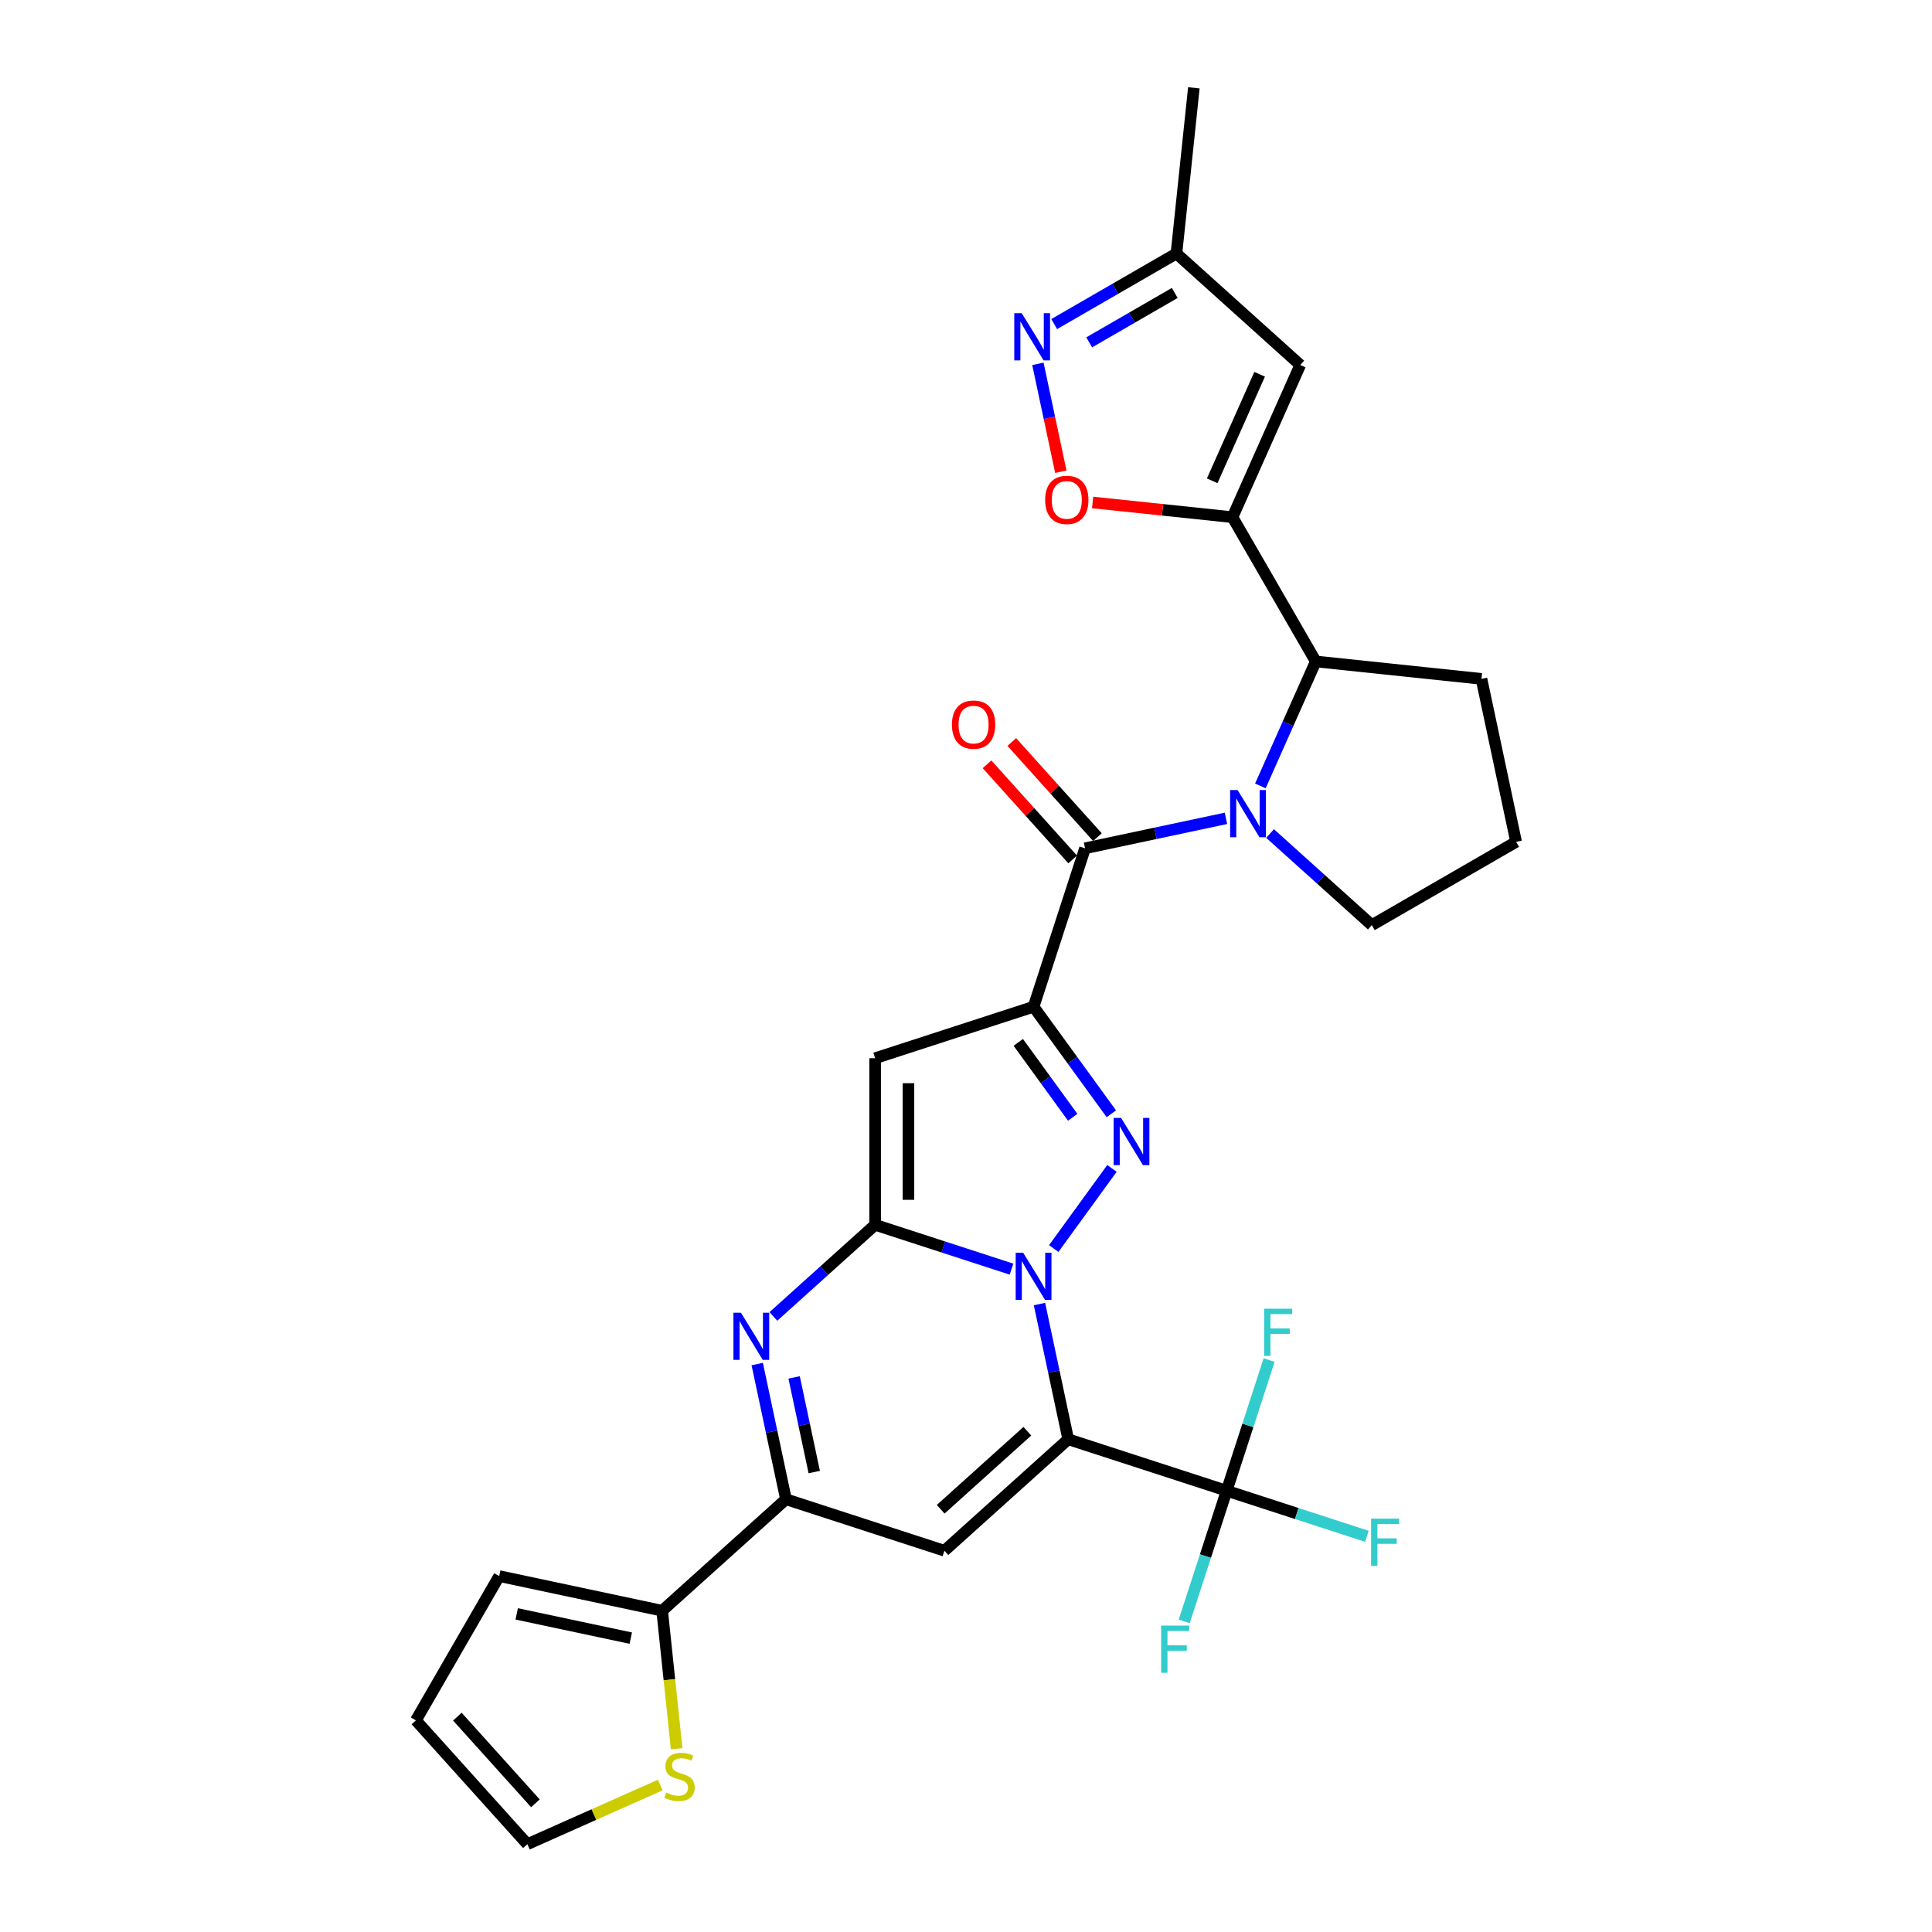 <?xml version='1.0' encoding='iso-8859-1'?>
<svg version='1.1' baseProfile='full'
              xmlns='http://www.w3.org/2000/svg'
                      xmlns:rdkit='http://www.rdkit.org/xml'
                      xmlns:xlink='http://www.w3.org/1999/xlink'
                  xml:space='preserve'
width='1000px' height='1000px' viewBox='0 0 1000 1000'>
<!-- END OF HEADER -->
<rect style='opacity:1.0;fill:#FFFFFF;stroke:none' width='1000' height='1000' x='0' y='0'> </rect>
<path class='bond-0' d='M 538.031,674.978 L 545.469,709.969' style='fill:none;fill-rule:evenodd;stroke:#0000FF;stroke-width:6px;stroke-linecap:butt;stroke-linejoin:miter;stroke-opacity:1' />
<path class='bond-0' d='M 545.469,709.969 L 552.906,744.959' style='fill:none;fill-rule:evenodd;stroke:#000000;stroke-width:6px;stroke-linecap:butt;stroke-linejoin:miter;stroke-opacity:1' />
<path class='bond-1' d='M 523.561,656.902 L 488.263,645.433' style='fill:none;fill-rule:evenodd;stroke:#0000FF;stroke-width:6px;stroke-linecap:butt;stroke-linejoin:miter;stroke-opacity:1' />
<path class='bond-1' d='M 488.263,645.433 L 452.966,633.965' style='fill:none;fill-rule:evenodd;stroke:#000000;stroke-width:6px;stroke-linecap:butt;stroke-linejoin:miter;stroke-opacity:1' />
<path class='bond-3' d='M 545.415,646.246 L 575.548,604.771' style='fill:none;fill-rule:evenodd;stroke:#0000FF;stroke-width:6px;stroke-linecap:butt;stroke-linejoin:miter;stroke-opacity:1' />
<path class='bond-6' d='M 552.906,744.959 L 488.824,802.659' style='fill:none;fill-rule:evenodd;stroke:#000000;stroke-width:6px;stroke-linecap:butt;stroke-linejoin:miter;stroke-opacity:1' />
<path class='bond-6' d='M 531.754,740.798 L 486.896,781.188' style='fill:none;fill-rule:evenodd;stroke:#000000;stroke-width:6px;stroke-linecap:butt;stroke-linejoin:miter;stroke-opacity:1' />
<path class='bond-11' d='M 552.906,744.959 L 634.917,771.606' style='fill:none;fill-rule:evenodd;stroke:#000000;stroke-width:6px;stroke-linecap:butt;stroke-linejoin:miter;stroke-opacity:1' />
<path class='bond-4' d='M 452.966,633.965 L 452.966,547.733' style='fill:none;fill-rule:evenodd;stroke:#000000;stroke-width:6px;stroke-linecap:butt;stroke-linejoin:miter;stroke-opacity:1' />
<path class='bond-4' d='M 470.213,621.03 L 470.213,560.668' style='fill:none;fill-rule:evenodd;stroke:#000000;stroke-width:6px;stroke-linecap:butt;stroke-linejoin:miter;stroke-opacity:1' />
<path class='bond-5' d='M 452.966,633.965 L 426.634,657.675' style='fill:none;fill-rule:evenodd;stroke:#000000;stroke-width:6px;stroke-linecap:butt;stroke-linejoin:miter;stroke-opacity:1' />
<path class='bond-5' d='M 426.634,657.675 L 400.301,681.385' style='fill:none;fill-rule:evenodd;stroke:#0000FF;stroke-width:6px;stroke-linecap:butt;stroke-linejoin:miter;stroke-opacity:1' />
<path class='bond-2' d='M 534.978,521.086 L 555.102,548.784' style='fill:none;fill-rule:evenodd;stroke:#000000;stroke-width:6px;stroke-linecap:butt;stroke-linejoin:miter;stroke-opacity:1' />
<path class='bond-2' d='M 555.102,548.784 L 575.226,576.483' style='fill:none;fill-rule:evenodd;stroke:#0000FF;stroke-width:6px;stroke-linecap:butt;stroke-linejoin:miter;stroke-opacity:1' />
<path class='bond-2' d='M 527.062,539.533 L 541.149,558.921' style='fill:none;fill-rule:evenodd;stroke:#000000;stroke-width:6px;stroke-linecap:butt;stroke-linejoin:miter;stroke-opacity:1' />
<path class='bond-2' d='M 541.149,558.921 L 555.236,578.31' style='fill:none;fill-rule:evenodd;stroke:#0000FF;stroke-width:6px;stroke-linecap:butt;stroke-linejoin:miter;stroke-opacity:1' />
<path class='bond-7' d='M 534.978,521.086 L 561.625,439.075' style='fill:none;fill-rule:evenodd;stroke:#000000;stroke-width:6px;stroke-linecap:butt;stroke-linejoin:miter;stroke-opacity:1' />
<path class='bond-30' d='M 534.978,521.086 L 452.966,547.733' style='fill:none;fill-rule:evenodd;stroke:#000000;stroke-width:6px;stroke-linecap:butt;stroke-linejoin:miter;stroke-opacity:1' />
<path class='bond-10' d='M 391.937,706.031 L 399.375,741.022' style='fill:none;fill-rule:evenodd;stroke:#0000FF;stroke-width:6px;stroke-linecap:butt;stroke-linejoin:miter;stroke-opacity:1' />
<path class='bond-10' d='M 399.375,741.022 L 406.812,776.012' style='fill:none;fill-rule:evenodd;stroke:#000000;stroke-width:6px;stroke-linecap:butt;stroke-linejoin:miter;stroke-opacity:1' />
<path class='bond-10' d='M 411.038,712.943 L 416.244,737.436' style='fill:none;fill-rule:evenodd;stroke:#0000FF;stroke-width:6px;stroke-linecap:butt;stroke-linejoin:miter;stroke-opacity:1' />
<path class='bond-10' d='M 416.244,737.436 L 421.451,761.929' style='fill:none;fill-rule:evenodd;stroke:#000000;stroke-width:6px;stroke-linecap:butt;stroke-linejoin:miter;stroke-opacity:1' />
<path class='bond-31' d='M 488.824,802.659 L 406.812,776.012' style='fill:none;fill-rule:evenodd;stroke:#000000;stroke-width:6px;stroke-linecap:butt;stroke-linejoin:miter;stroke-opacity:1' />
<path class='bond-8' d='M 561.625,439.075 L 598.09,431.324' style='fill:none;fill-rule:evenodd;stroke:#000000;stroke-width:6px;stroke-linecap:butt;stroke-linejoin:miter;stroke-opacity:1' />
<path class='bond-8' d='M 598.09,431.324 L 634.555,423.573' style='fill:none;fill-rule:evenodd;stroke:#0000FF;stroke-width:6px;stroke-linecap:butt;stroke-linejoin:miter;stroke-opacity:1' />
<path class='bond-19' d='M 568.033,433.305 L 545.866,408.686' style='fill:none;fill-rule:evenodd;stroke:#000000;stroke-width:6px;stroke-linecap:butt;stroke-linejoin:miter;stroke-opacity:1' />
<path class='bond-19' d='M 545.866,408.686 L 523.699,384.066' style='fill:none;fill-rule:evenodd;stroke:#FF0000;stroke-width:6px;stroke-linecap:butt;stroke-linejoin:miter;stroke-opacity:1' />
<path class='bond-19' d='M 555.216,444.845 L 533.049,420.226' style='fill:none;fill-rule:evenodd;stroke:#000000;stroke-width:6px;stroke-linecap:butt;stroke-linejoin:miter;stroke-opacity:1' />
<path class='bond-19' d='M 533.049,420.226 L 510.882,395.606' style='fill:none;fill-rule:evenodd;stroke:#FF0000;stroke-width:6px;stroke-linecap:butt;stroke-linejoin:miter;stroke-opacity:1' />
<path class='bond-12' d='M 652.368,406.78 L 666.707,374.575' style='fill:none;fill-rule:evenodd;stroke:#0000FF;stroke-width:6px;stroke-linecap:butt;stroke-linejoin:miter;stroke-opacity:1' />
<path class='bond-12' d='M 666.707,374.575 L 681.046,342.37' style='fill:none;fill-rule:evenodd;stroke:#000000;stroke-width:6px;stroke-linecap:butt;stroke-linejoin:miter;stroke-opacity:1' />
<path class='bond-26' d='M 657.389,431.426 L 683.722,455.136' style='fill:none;fill-rule:evenodd;stroke:#0000FF;stroke-width:6px;stroke-linecap:butt;stroke-linejoin:miter;stroke-opacity:1' />
<path class='bond-26' d='M 683.722,455.136 L 710.055,478.846' style='fill:none;fill-rule:evenodd;stroke:#000000;stroke-width:6px;stroke-linecap:butt;stroke-linejoin:miter;stroke-opacity:1' />
<path class='bond-9' d='M 637.93,267.691 L 681.046,342.37' style='fill:none;fill-rule:evenodd;stroke:#000000;stroke-width:6px;stroke-linecap:butt;stroke-linejoin:miter;stroke-opacity:1' />
<path class='bond-13' d='M 637.93,267.691 L 601.733,263.886' style='fill:none;fill-rule:evenodd;stroke:#000000;stroke-width:6px;stroke-linecap:butt;stroke-linejoin:miter;stroke-opacity:1' />
<path class='bond-13' d='M 601.733,263.886 L 565.536,260.082' style='fill:none;fill-rule:evenodd;stroke:#FF0000;stroke-width:6px;stroke-linecap:butt;stroke-linejoin:miter;stroke-opacity:1' />
<path class='bond-14' d='M 637.93,267.691 L 673.003,188.914' style='fill:none;fill-rule:evenodd;stroke:#000000;stroke-width:6px;stroke-linecap:butt;stroke-linejoin:miter;stroke-opacity:1' />
<path class='bond-14' d='M 627.435,248.859 L 651.987,193.716' style='fill:none;fill-rule:evenodd;stroke:#000000;stroke-width:6px;stroke-linecap:butt;stroke-linejoin:miter;stroke-opacity:1' />
<path class='bond-16' d='M 406.812,776.012 L 342.73,833.713' style='fill:none;fill-rule:evenodd;stroke:#000000;stroke-width:6px;stroke-linecap:butt;stroke-linejoin:miter;stroke-opacity:1' />
<path class='bond-23' d='M 634.917,771.606 L 671.215,783.4' style='fill:none;fill-rule:evenodd;stroke:#000000;stroke-width:6px;stroke-linecap:butt;stroke-linejoin:miter;stroke-opacity:1' />
<path class='bond-23' d='M 671.215,783.4 L 707.512,795.194' style='fill:none;fill-rule:evenodd;stroke:#33CCCC;stroke-width:6px;stroke-linecap:butt;stroke-linejoin:miter;stroke-opacity:1' />
<path class='bond-24' d='M 634.917,771.606 L 623.928,805.429' style='fill:none;fill-rule:evenodd;stroke:#000000;stroke-width:6px;stroke-linecap:butt;stroke-linejoin:miter;stroke-opacity:1' />
<path class='bond-24' d='M 623.928,805.429 L 612.938,839.251' style='fill:none;fill-rule:evenodd;stroke:#33CCCC;stroke-width:6px;stroke-linecap:butt;stroke-linejoin:miter;stroke-opacity:1' />
<path class='bond-25' d='M 634.917,771.606 L 645.907,737.784' style='fill:none;fill-rule:evenodd;stroke:#000000;stroke-width:6px;stroke-linecap:butt;stroke-linejoin:miter;stroke-opacity:1' />
<path class='bond-25' d='M 645.907,737.784 L 656.897,703.961' style='fill:none;fill-rule:evenodd;stroke:#33CCCC;stroke-width:6px;stroke-linecap:butt;stroke-linejoin:miter;stroke-opacity:1' />
<path class='bond-27' d='M 681.046,342.37 L 766.805,351.383' style='fill:none;fill-rule:evenodd;stroke:#000000;stroke-width:6px;stroke-linecap:butt;stroke-linejoin:miter;stroke-opacity:1' />
<path class='bond-15' d='M 549.087,244.173 L 543.152,216.249' style='fill:none;fill-rule:evenodd;stroke:#FF0000;stroke-width:6px;stroke-linecap:butt;stroke-linejoin:miter;stroke-opacity:1' />
<path class='bond-15' d='M 543.152,216.249 L 537.217,188.325' style='fill:none;fill-rule:evenodd;stroke:#0000FF;stroke-width:6px;stroke-linecap:butt;stroke-linejoin:miter;stroke-opacity:1' />
<path class='bond-18' d='M 673.003,188.914 L 608.921,131.214' style='fill:none;fill-rule:evenodd;stroke:#000000;stroke-width:6px;stroke-linecap:butt;stroke-linejoin:miter;stroke-opacity:1' />
<path class='bond-34' d='M 545.659,167.738 L 577.29,149.476' style='fill:none;fill-rule:evenodd;stroke:#0000FF;stroke-width:6px;stroke-linecap:butt;stroke-linejoin:miter;stroke-opacity:1' />
<path class='bond-34' d='M 577.29,149.476 L 608.921,131.214' style='fill:none;fill-rule:evenodd;stroke:#000000;stroke-width:6px;stroke-linecap:butt;stroke-linejoin:miter;stroke-opacity:1' />
<path class='bond-34' d='M 563.771,177.195 L 585.913,164.412' style='fill:none;fill-rule:evenodd;stroke:#0000FF;stroke-width:6px;stroke-linecap:butt;stroke-linejoin:miter;stroke-opacity:1' />
<path class='bond-34' d='M 585.913,164.412 L 608.055,151.628' style='fill:none;fill-rule:evenodd;stroke:#000000;stroke-width:6px;stroke-linecap:butt;stroke-linejoin:miter;stroke-opacity:1' />
<path class='bond-17' d='M 342.73,833.713 L 346.483,869.426' style='fill:none;fill-rule:evenodd;stroke:#000000;stroke-width:6px;stroke-linecap:butt;stroke-linejoin:miter;stroke-opacity:1' />
<path class='bond-17' d='M 346.483,869.426 L 350.237,905.14' style='fill:none;fill-rule:evenodd;stroke:#CCCC00;stroke-width:6px;stroke-linecap:butt;stroke-linejoin:miter;stroke-opacity:1' />
<path class='bond-20' d='M 342.73,833.713 L 258.382,815.784' style='fill:none;fill-rule:evenodd;stroke:#000000;stroke-width:6px;stroke-linecap:butt;stroke-linejoin:miter;stroke-opacity:1' />
<path class='bond-20' d='M 326.492,847.893 L 267.449,835.343' style='fill:none;fill-rule:evenodd;stroke:#000000;stroke-width:6px;stroke-linecap:butt;stroke-linejoin:miter;stroke-opacity:1' />
<path class='bond-21' d='M 341.758,923.918 L 307.362,939.232' style='fill:none;fill-rule:evenodd;stroke:#CCCC00;stroke-width:6px;stroke-linecap:butt;stroke-linejoin:miter;stroke-opacity:1' />
<path class='bond-21' d='M 307.362,939.232 L 272.967,954.545' style='fill:none;fill-rule:evenodd;stroke:#000000;stroke-width:6px;stroke-linecap:butt;stroke-linejoin:miter;stroke-opacity:1' />
<path class='bond-29' d='M 608.921,131.214 L 617.934,45.455' style='fill:none;fill-rule:evenodd;stroke:#000000;stroke-width:6px;stroke-linecap:butt;stroke-linejoin:miter;stroke-opacity:1' />
<path class='bond-22' d='M 258.382,815.784 L 215.267,890.463' style='fill:none;fill-rule:evenodd;stroke:#000000;stroke-width:6px;stroke-linecap:butt;stroke-linejoin:miter;stroke-opacity:1' />
<path class='bond-33' d='M 272.967,954.545 L 215.267,890.463' style='fill:none;fill-rule:evenodd;stroke:#000000;stroke-width:6px;stroke-linecap:butt;stroke-linejoin:miter;stroke-opacity:1' />
<path class='bond-33' d='M 277.128,933.393 L 236.738,888.535' style='fill:none;fill-rule:evenodd;stroke:#000000;stroke-width:6px;stroke-linecap:butt;stroke-linejoin:miter;stroke-opacity:1' />
<path class='bond-28' d='M 710.055,478.846 L 784.733,435.731' style='fill:none;fill-rule:evenodd;stroke:#000000;stroke-width:6px;stroke-linecap:butt;stroke-linejoin:miter;stroke-opacity:1' />
<path class='bond-32' d='M 766.805,351.383 L 784.733,435.731' style='fill:none;fill-rule:evenodd;stroke:#000000;stroke-width:6px;stroke-linecap:butt;stroke-linejoin:miter;stroke-opacity:1' />
<path  class='atom-0' d='M 529.58 648.401
L 537.582 661.336
Q 538.375 662.612, 539.651 664.923
Q 540.928 667.234, 540.997 667.372
L 540.997 648.401
L 544.239 648.401
L 544.239 672.822
L 540.893 672.822
L 532.304 658.68
Q 531.304 657.025, 530.235 655.127
Q 529.2 653.23, 528.89 652.644
L 528.89 672.822
L 525.716 672.822
L 525.716 648.401
L 529.58 648.401
' fill='#0000FF'/>
<path  class='atom-4' d='M 580.265 578.638
L 588.268 591.573
Q 589.061 592.849, 590.337 595.16
Q 591.613 597.471, 591.682 597.609
L 591.682 578.638
L 594.925 578.638
L 594.925 603.059
L 591.579 603.059
L 582.99 588.917
Q 581.99 587.262, 580.921 585.364
Q 579.886 583.467, 579.575 582.881
L 579.575 603.059
L 576.402 603.059
L 576.402 578.638
L 580.265 578.638
' fill='#0000FF'/>
<path  class='atom-6' d='M 383.486 679.455
L 391.488 692.389
Q 392.281 693.666, 393.558 695.977
Q 394.834 698.288, 394.903 698.426
L 394.903 679.455
L 398.145 679.455
L 398.145 703.875
L 394.799 703.875
L 386.211 689.733
Q 385.21 688.078, 384.141 686.181
Q 383.106 684.284, 382.796 683.697
L 382.796 703.875
L 379.622 703.875
L 379.622 679.455
L 383.486 679.455
' fill='#0000FF'/>
<path  class='atom-9' d='M 640.574 408.936
L 648.576 421.87
Q 649.37 423.147, 650.646 425.458
Q 651.922 427.769, 651.991 427.907
L 651.991 408.936
L 655.233 408.936
L 655.233 433.357
L 651.887 433.357
L 643.299 419.215
Q 642.299 417.559, 641.229 415.662
Q 640.194 413.765, 639.884 413.178
L 639.884 433.357
L 636.711 433.357
L 636.711 408.936
L 640.574 408.936
' fill='#0000FF'/>
<path  class='atom-14' d='M 540.96 258.746
Q 540.96 252.882, 543.858 249.605
Q 546.755 246.329, 552.17 246.329
Q 557.586 246.329, 560.483 249.605
Q 563.381 252.882, 563.381 258.746
Q 563.381 264.679, 560.449 268.059
Q 557.517 271.405, 552.17 271.405
Q 546.79 271.405, 543.858 268.059
Q 540.96 264.713, 540.96 258.746
M 552.17 268.645
Q 555.896 268.645, 557.896 266.162
Q 559.931 263.644, 559.931 258.746
Q 559.931 253.952, 557.896 251.537
Q 555.896 249.088, 552.17 249.088
Q 548.445 249.088, 546.41 251.503
Q 544.41 253.917, 544.41 258.746
Q 544.41 263.678, 546.41 266.162
Q 548.445 268.645, 552.17 268.645
' fill='#FF0000'/>
<path  class='atom-16' d='M 528.844 162.119
L 536.846 175.054
Q 537.639 176.33, 538.916 178.641
Q 540.192 180.952, 540.261 181.09
L 540.261 162.119
L 543.503 162.119
L 543.503 186.54
L 540.157 186.54
L 531.569 172.398
Q 530.568 170.742, 529.499 168.845
Q 528.464 166.948, 528.154 166.362
L 528.154 186.54
L 524.981 186.54
L 524.981 162.119
L 528.844 162.119
' fill='#0000FF'/>
<path  class='atom-18' d='M 344.845 927.854
Q 345.121 927.957, 346.259 928.44
Q 347.397 928.923, 348.639 929.233
Q 349.915 929.509, 351.157 929.509
Q 353.468 929.509, 354.813 928.405
Q 356.158 927.267, 356.158 925.301
Q 356.158 923.956, 355.469 923.128
Q 354.813 922.3, 353.778 921.852
Q 352.744 921.403, 351.019 920.886
Q 348.846 920.231, 347.535 919.61
Q 346.259 918.989, 345.328 917.678
Q 344.431 916.368, 344.431 914.16
Q 344.431 911.09, 346.5 909.193
Q 348.605 907.296, 352.744 907.296
Q 355.572 907.296, 358.78 908.641
L 357.987 911.297
Q 355.055 910.09, 352.847 910.09
Q 350.467 910.09, 349.156 911.09
Q 347.846 912.056, 347.88 913.746
Q 347.88 915.057, 348.536 915.85
Q 349.225 916.643, 350.191 917.092
Q 351.191 917.54, 352.847 918.058
Q 355.055 918.748, 356.365 919.437
Q 357.676 920.127, 358.607 921.541
Q 359.573 922.921, 359.573 925.301
Q 359.573 928.681, 357.297 930.51
Q 355.055 932.303, 351.295 932.303
Q 349.122 932.303, 347.466 931.82
Q 345.845 931.372, 343.914 930.579
L 344.845 927.854
' fill='#CCCC00'/>
<path  class='atom-20' d='M 492.714 375.061
Q 492.714 369.197, 495.612 365.92
Q 498.509 362.644, 503.924 362.644
Q 509.34 362.644, 512.237 365.92
Q 515.135 369.197, 515.135 375.061
Q 515.135 380.994, 512.203 384.374
Q 509.271 387.72, 503.924 387.72
Q 498.544 387.72, 495.612 384.374
Q 492.714 381.028, 492.714 375.061
M 503.924 384.96
Q 507.65 384.96, 509.65 382.477
Q 511.685 379.959, 511.685 375.061
Q 511.685 370.267, 509.65 367.852
Q 507.65 365.403, 503.924 365.403
Q 500.199 365.403, 498.164 367.818
Q 496.164 370.232, 496.164 375.061
Q 496.164 379.993, 498.164 382.477
Q 500.199 384.96, 503.924 384.96
' fill='#FF0000'/>
<path  class='atom-24' d='M 709.668 786.043
L 724.189 786.043
L 724.189 788.837
L 712.945 788.837
L 712.945 796.253
L 722.948 796.253
L 722.948 799.081
L 712.945 799.081
L 712.945 810.464
L 709.668 810.464
L 709.668 786.043
' fill='#33CCCC'/>
<path  class='atom-25' d='M 601.01 841.407
L 615.531 841.407
L 615.531 844.201
L 604.286 844.201
L 604.286 851.617
L 614.289 851.617
L 614.289 854.445
L 604.286 854.445
L 604.286 865.828
L 601.01 865.828
L 601.01 841.407
' fill='#33CCCC'/>
<path  class='atom-26' d='M 654.304 677.385
L 668.825 677.385
L 668.825 680.178
L 657.581 680.178
L 657.581 687.594
L 667.583 687.594
L 667.583 690.423
L 657.581 690.423
L 657.581 701.805
L 654.304 701.805
L 654.304 677.385
' fill='#33CCCC'/>
</svg>
